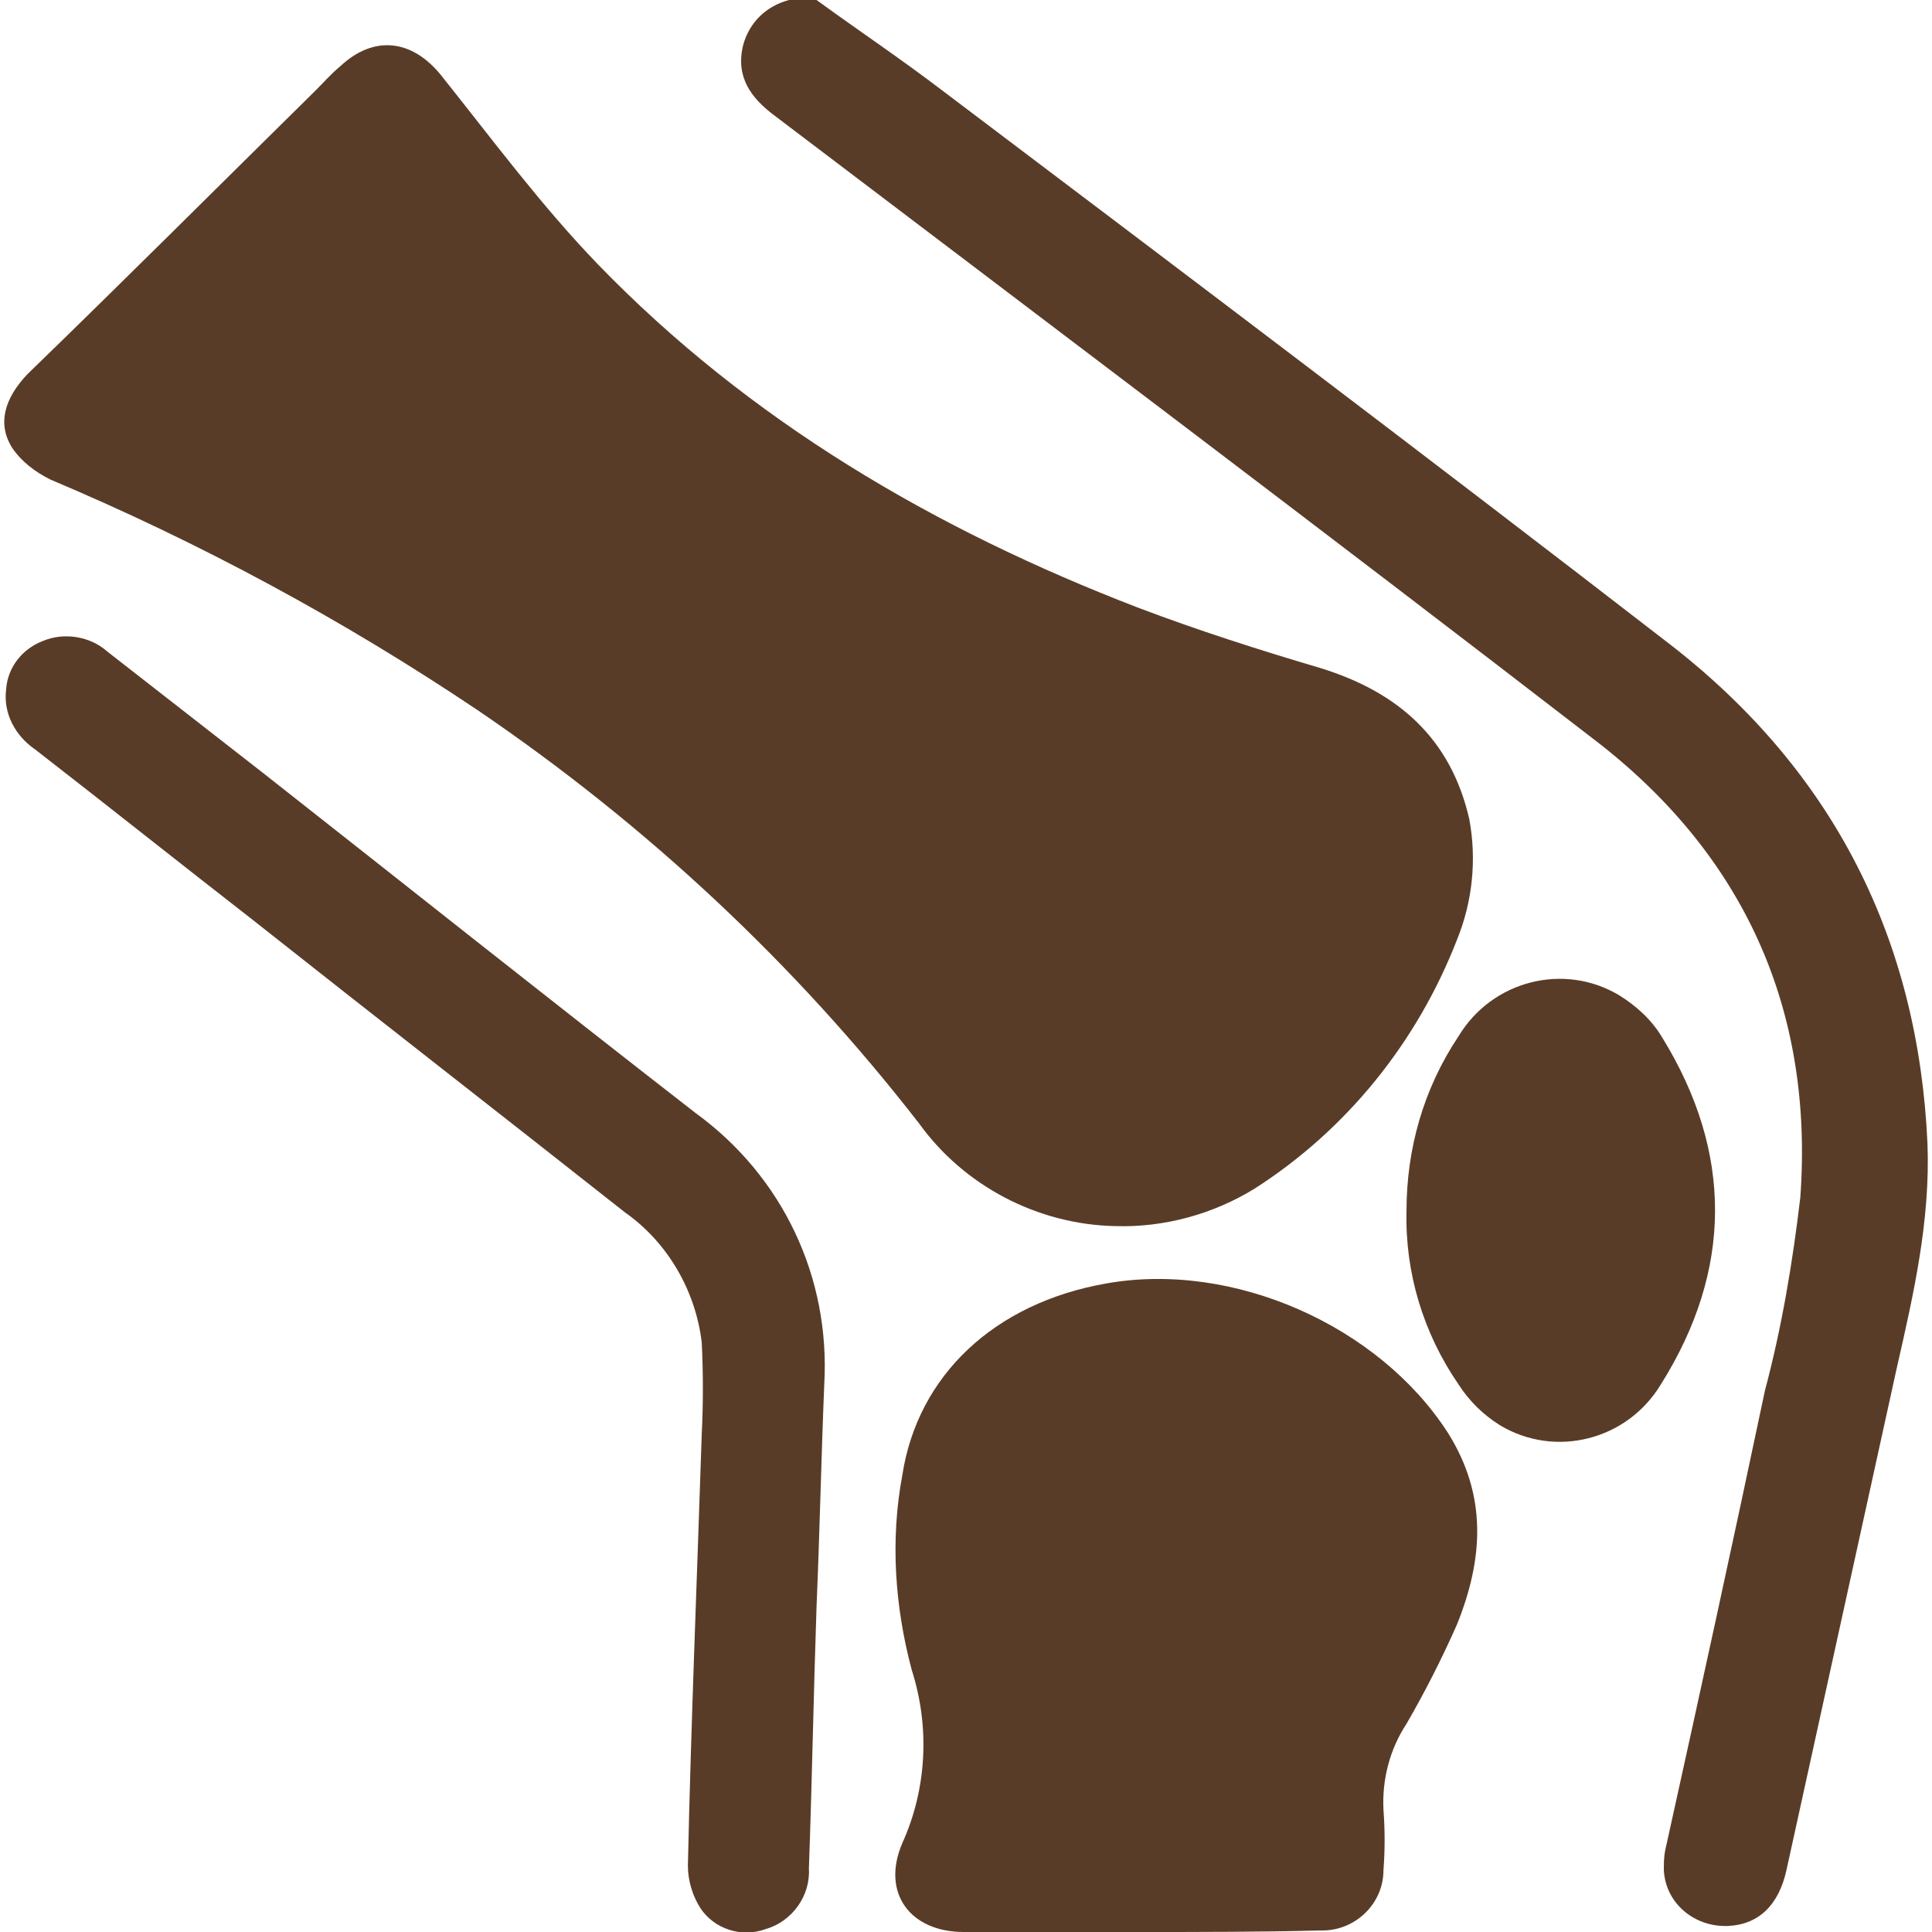 <svg version="1.1" viewBox="0 0 60 60" height="60px" width="60px" xmlns:xlink="http://www.w3.org/1999/xlink" xmlns="http://www.w3.org/2000/svg">
<g id="surface1">
<path d="M 25.359 0 C 26.645 0.938 27.977 1.828 29.262 2.809 C 36.828 8.523 44.395 14.238 51.91 20.047 C 56.957 23.98 59.57 29.18 59.859 35.504 C 59.953 37.891 59.43 40.188 58.906 42.484 C 57.766 47.68 56.621 52.879 55.48 58.078 C 55.242 59.156 54.625 59.766 53.672 59.812 C 52.625 59.859 51.723 59.109 51.672 58.078 C 51.672 57.844 51.672 57.656 51.723 57.426 C 52.77 52.691 53.816 47.914 54.812 43.184 C 55.336 41.219 55.672 39.203 55.91 37.191 C 56.336 31.336 54.148 26.512 49.484 22.949 C 41.109 16.488 32.594 10.07 24.074 3.605 C 23.316 3.043 22.84 2.391 23.078 1.406 C 23.266 0.703 23.789 0.188 24.504 0 Z M 25.359 0" style="stroke:none;fill-rule:nonzero;fill:rgb(34.902%,23.529%,15.294%);fill-opacity:1;"></path>
<path d="M 34.641 38.078 C 32.211 38.031 29.93 36.816 28.547 34.895 C 24.695 29.93 20.078 25.621 14.844 22.062 C 10.656 19.25 6.234 16.863 1.57 14.895 C 1.094 14.66 0.664 14.332 0.379 13.91 C -0.094 13.16 0.141 12.367 0.855 11.617 C 3.855 8.711 6.805 5.762 9.801 2.809 C 10.039 2.574 10.277 2.297 10.562 2.062 C 11.609 1.078 12.801 1.219 13.703 2.344 C 15.273 4.309 16.797 6.371 18.555 8.195 C 23.266 13.066 29.023 16.441 35.352 18.875 C 37.207 19.578 39.113 20.188 41.016 20.75 C 43.441 21.5 45.059 22.949 45.629 25.434 C 45.867 26.699 45.727 28.008 45.25 29.18 C 44.012 32.367 41.824 35.082 38.969 36.91 C 37.684 37.703 36.16 38.125 34.641 38.078 Z M 34.641 38.078" style="stroke:none;fill-rule:nonzero;fill:rgb(34.902%,23.529%,15.294%);fill-opacity:1;"></path>
<path d="M 35.402 60 L 29.93 60 C 28.262 60 27.359 58.781 28.023 57.238 C 28.785 55.551 28.883 53.629 28.312 51.852 C 27.789 49.883 27.645 47.82 28.023 45.809 C 28.5 42.715 30.879 40.469 34.355 39.859 C 38.305 39.156 42.824 41.172 44.965 44.496 C 46.203 46.465 46.059 48.43 45.25 50.445 C 44.773 51.523 44.25 52.551 43.68 53.535 C 43.156 54.332 42.918 55.27 42.965 56.207 C 43.012 56.816 43.012 57.473 42.965 58.078 C 42.965 59.109 42.109 59.953 41.062 59.953 C 41.016 59.953 41.016 59.953 40.969 59.953 C 39.16 60 37.258 60 35.402 60 Z M 35.402 60" style="stroke:none;fill-rule:nonzero;fill:rgb(34.902%,23.529%,15.294%);fill-opacity:1;"></path>
<path d="M 25.359 49.883 C 25.266 52.598 25.219 55.316 25.121 58.031 C 25.172 58.875 24.598 59.672 23.789 59.906 C 23.027 60.188 22.172 59.906 21.746 59.25 C 21.508 58.875 21.363 58.406 21.363 57.938 C 21.461 53.488 21.648 48.992 21.793 44.543 C 21.84 43.605 21.84 42.621 21.793 41.688 C 21.602 40.094 20.746 38.594 19.414 37.656 C 15.559 34.613 11.703 31.617 7.852 28.57 C 5.566 26.793 3.332 25.012 1.094 23.277 C 0.477 22.855 0.094 22.156 0.191 21.406 C 0.238 20.703 0.715 20.141 1.332 19.906 C 2 19.625 2.809 19.766 3.332 20.234 L 8.137 23.98 C 12.609 27.496 17.082 31.055 21.602 34.566 C 24.312 36.535 25.789 39.672 25.598 42.996 C 25.504 45.293 25.457 47.586 25.359 49.883 Z M 25.359 49.883" style="stroke:none;fill-rule:nonzero;fill:rgb(34.902%,23.529%,15.294%);fill-opacity:1;"></path>
<path d="M 43.68 37.609 C 43.68 35.691 44.203 33.816 45.297 32.18 C 46.344 30.445 48.582 29.883 50.293 30.914 C 50.816 31.242 51.293 31.664 51.625 32.227 C 53.816 35.785 53.816 39.438 51.578 42.996 C 50.531 44.73 48.297 45.293 46.582 44.262 C 46.059 43.934 45.629 43.512 45.297 42.996 C 44.203 41.406 43.633 39.531 43.68 37.609 Z M 43.68 37.609" style="stroke:none;fill-rule:nonzero;fill:rgb(34.902%,23.529%,15.294%);fill-opacity:1;"></path>
</g>
</svg>
